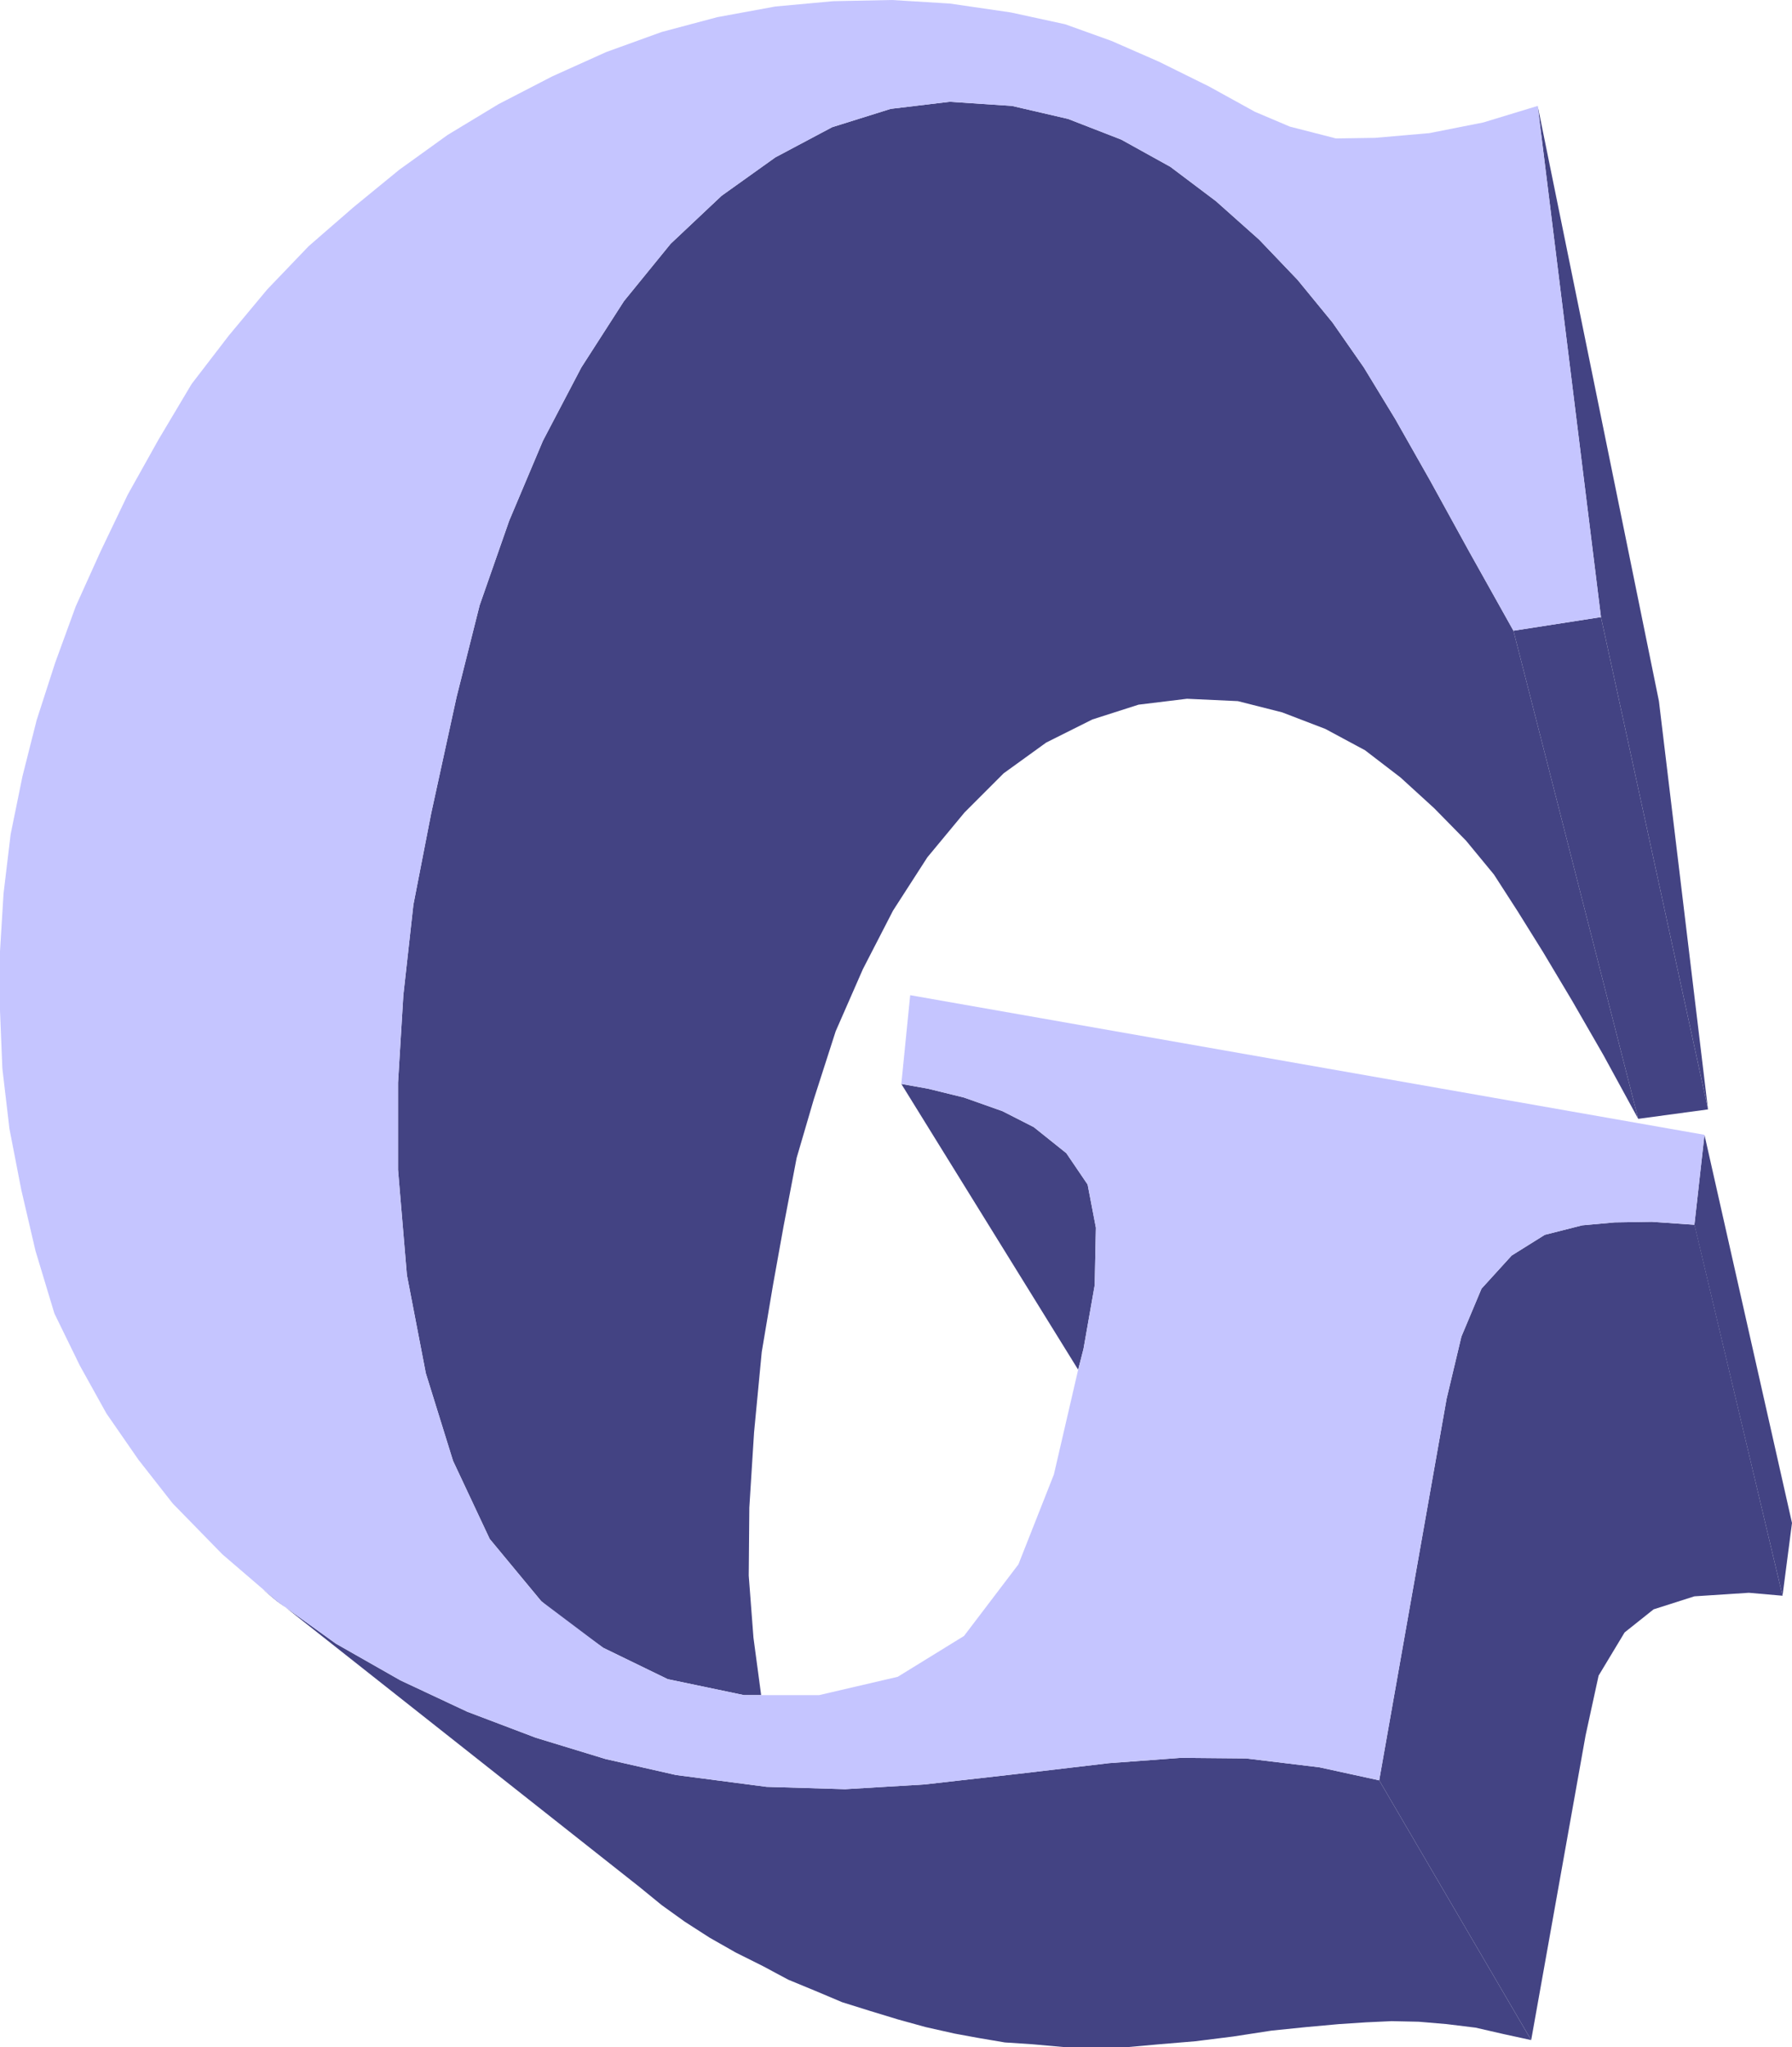 <?xml version="1.0" encoding="UTF-8" standalone="no"?>
<svg
   version="1.0"
   width="129.553mm"
   height="147.911mm"
   id="svg8"
   sodipodi:docname="Thick G.wmf"
   xmlns:inkscape="http://www.inkscape.org/namespaces/inkscape"
   xmlns:sodipodi="http://sodipodi.sourceforge.net/DTD/sodipodi-0.dtd"
   xmlns="http://www.w3.org/2000/svg"
   xmlns:svg="http://www.w3.org/2000/svg">
  <sodipodi:namedview
     id="namedview8"
     pagecolor="#ffffff"
     bordercolor="#000000"
     borderopacity="0.25"
     inkscape:showpageshadow="2"
     inkscape:pageopacity="0.0"
     inkscape:pagecheckerboard="0"
     inkscape:deskcolor="#d1d1d1"
     inkscape:document-units="mm" />
  <defs
     id="defs1">
    <pattern
       id="WMFhbasepattern"
       patternUnits="userSpaceOnUse"
       width="6"
       height="6"
       x="0"
       y="0" />
  </defs>
  <path
     style="fill:#434383;fill-opacity:1;fill-rule:evenodd;stroke:none"
     d="m 297.182,323.464 2.262,11.795 -0.323,15.672 -3.07,17.45 -1.454,5.655 -48.318,-78.039 7.272,1.293 9.858,2.424 10.504,3.716 8.565,4.362 8.888,7.109 z"
     id="path1" />
  <path
     style="fill:#434383;fill-opacity:1;fill-rule:evenodd;stroke:none"
     d="m 413.534,172.234 34.098,133.296 -9.534,-17.45 -8.565,-14.864 -7.918,-13.249 -6.949,-11.148 -6.464,-10.017 -7.595,-9.21 -8.726,-8.886 -9.211,-8.402 -9.696,-7.432 -10.827,-5.817 -11.797,-4.524 -12.12,-3.07 -13.898,-0.646 -13.251,1.616 -12.605,4.039 -12.605,6.301 -11.635,8.402 -10.666,10.664 -10.181,12.279 -9.373,14.541 -8.242,15.995 -7.434,16.965 -5.979,18.581 -4.686,15.995 -3.555,18.581 -2.909,16.157 -3.07,18.257 -2.101,21.974 -1.293,20.519 -0.162,18.581 1.293,16.965 2.101,15.672 h -4.686 l -20.846,-4.362 -17.614,-8.563 -12.928,-9.21 -4.04,-3.555 -14.059,-16.965 -10.019,-21.327 -7.434,-23.912 -5.171,-26.821 -2.424,-28.76 v -23.751 l 1.454,-23.912 2.747,-24.72 4.848,-24.882 6.949,-31.829 6.302,-25.043 8.08,-23.105 9.211,-21.812 10.504,-20.035 11.635,-18.096 12.766,-15.672 13.898,-13.087 14.706,-10.502 15.514,-8.24 15.998,-5.009 16.16,-1.939 16.968,1.131 15.352,3.555 14.544,5.655 13.413,7.432 12.443,9.371 11.797,10.502 10.504,10.987 9.534,11.633 8.565,12.279 8.565,14.057 9.534,16.803 10.666,19.388 z"
     id="path2" />
  <path
     style="fill:#434383;fill-opacity:1;fill-rule:evenodd;stroke:none"
     d="m 376.851,486.165 41.531,70.929 -7.434,-1.616 -7.757,-1.777 -7.918,-0.969 -7.595,-0.646 -7.434,-0.162 -6.949,0.323 -7.434,0.485 -8.888,0.808 -9.534,0.969 -10.504,1.616 -10.342,1.293 -9.696,0.808 -9.05,0.808 h -8.403 -8.403 l -9.05,-0.808 -7.434,-0.485 -7.595,-1.293 -6.141,-1.131 -7.918,-1.777 -7.595,-2.1 -7.434,-2.262 -7.757,-2.424 -7.272,-3.07 -7.434,-3.07 -6.949,-3.716 -7.434,-3.716 -7.11,-4.039 -6.787,-4.362 -6.302,-4.524 -6.141,-5.009 -102.939,-81.27 3.878,3.231 16.16,11.633 17.614,10.017 18.261,8.563 18.746,7.109 19.069,5.817 19.23,4.362 24.725,3.231 21.493,0.646 21.654,-1.293 25.694,-2.908 24.725,-2.908 19.715,-1.454 17.776,0.162 20.038,2.424 z"
     id="path3" />
  <path
     style="fill:#434383;fill-opacity:1;fill-rule:evenodd;stroke:none"
     d="m 420.16,28.921 33.128,162.54 13.413,111.484 -29.25,-134.427 z"
     id="path4" />
  <path
     style="fill:#434383;fill-opacity:1;fill-rule:evenodd;stroke:none"
     d="m 437.451,168.518 29.25,134.427 -19.069,2.585 -34.098,-133.296 z"
     id="path5" />
  <path
     style="fill:#434383;fill-opacity:1;fill-rule:evenodd;stroke:none"
     d="m 465.731,309.892 23.917,105.99 -2.586,19.873 -24.078,-101.305 2.747,-24.559 z"
     id="path6" />
  <path
     style="fill:#434383;fill-opacity:1;fill-rule:evenodd;stroke:none"
     d="m 462.983,334.289 24.078,101.466 -9.211,-0.808 -14.867,0.969 -11.15,3.555 -7.918,6.301 -7.11,11.795 -3.555,16.319 -14.867,83.209 -41.531,-70.929 18.422,-104.213 4.04,-16.965 5.494,-13.087 8.242,-9.048 9.05,-5.655 10.181,-2.585 8.888,-0.808 10.181,-0.162 11.635,0.808 v 0 z"
     id="path7" />
  <path
     style="fill:#c5c5ff;fill-opacity:1;fill-rule:evenodd;stroke:none"
     d="m 248.702,271.761 217.029,38.131 -2.747,24.559 -11.635,-0.808 -10.181,0.162 -8.888,0.808 -10.181,2.585 -9.05,5.655 -8.242,9.048 -5.494,13.087 -4.04,16.965 -18.422,104.213 -16.322,-3.555 -20.038,-2.424 -17.776,-0.162 -19.715,1.454 -24.725,2.908 -25.694,2.908 -21.654,1.293 -21.493,-0.646 -24.725,-3.231 -19.23,-4.362 -19.069,-5.817 -18.746,-7.109 -18.261,-8.563 L 91.789,448.843 75.629,437.21 60.762,424.446 47.187,410.55 37.814,398.594 29.088,385.992 21.816,372.905 14.867,358.686 9.696,341.56 5.818,324.918 2.586,308.276 0.646,291.796 0,275.962 v -16.157 l 0.97,-15.834 1.939,-16.157 3.232,-15.834 3.878,-15.349 5.01,-15.511 5.656,-15.511 6.787,-15.026 7.434,-15.511 8.403,-15.026 9.05,-15.188 10.181,-13.249 10.504,-12.602 11.312,-11.795 12.282,-10.664 12.443,-10.179 13.251,-9.533 13.898,-8.402 14.706,-7.594 14.706,-6.624 15.19,-5.493 15.19,-4.039 15.837,-2.908 L 227.694,0.323 243.693,0 l 15.837,0.969 16.645,2.424 14.867,3.231 12.605,4.524 12.928,5.655 13.736,6.786 12.605,6.948 9.534,4.039 12.605,3.231 10.666,-0.162 14.867,-1.293 14.706,-2.908 14.867,-4.524 17.291,139.597 -23.917,3.716 -12.12,-21.65 -10.666,-19.388 -9.534,-16.803 -8.565,-14.057 L 364.084,88.056 354.55,76.423 344.046,65.436 332.249,54.934 l -12.443,-9.371 -13.413,-7.432 -14.544,-5.655 -15.352,-3.555 -16.968,-1.131 -16.16,1.939 -15.998,5.009 -15.514,8.24 -14.706,10.502 -13.898,13.087 -12.766,15.672 -11.635,18.096 -10.504,20.035 -9.211,21.812 -8.08,23.105 -6.302,25.043 -6.949,31.829 -4.848,24.882 -2.747,24.72 -1.454,23.912 v 23.751 l 2.424,28.76 5.171,26.821 7.434,23.912 10.019,21.327 14.059,16.965 16.968,12.764 17.614,8.563 20.846,4.362 h 4.686 15.837 l 21.493,-5.009 18.099,-11.148 14.867,-19.55 9.696,-24.559 6.626,-28.598 1.454,-5.655 3.07,-17.45 0.323,-15.672 -2.262,-11.795 -5.818,-8.563 -8.888,-7.109 -8.565,-4.362 -10.504,-3.716 -9.858,-2.424 -7.272,-1.293 z"
     id="path8" />
</svg>
